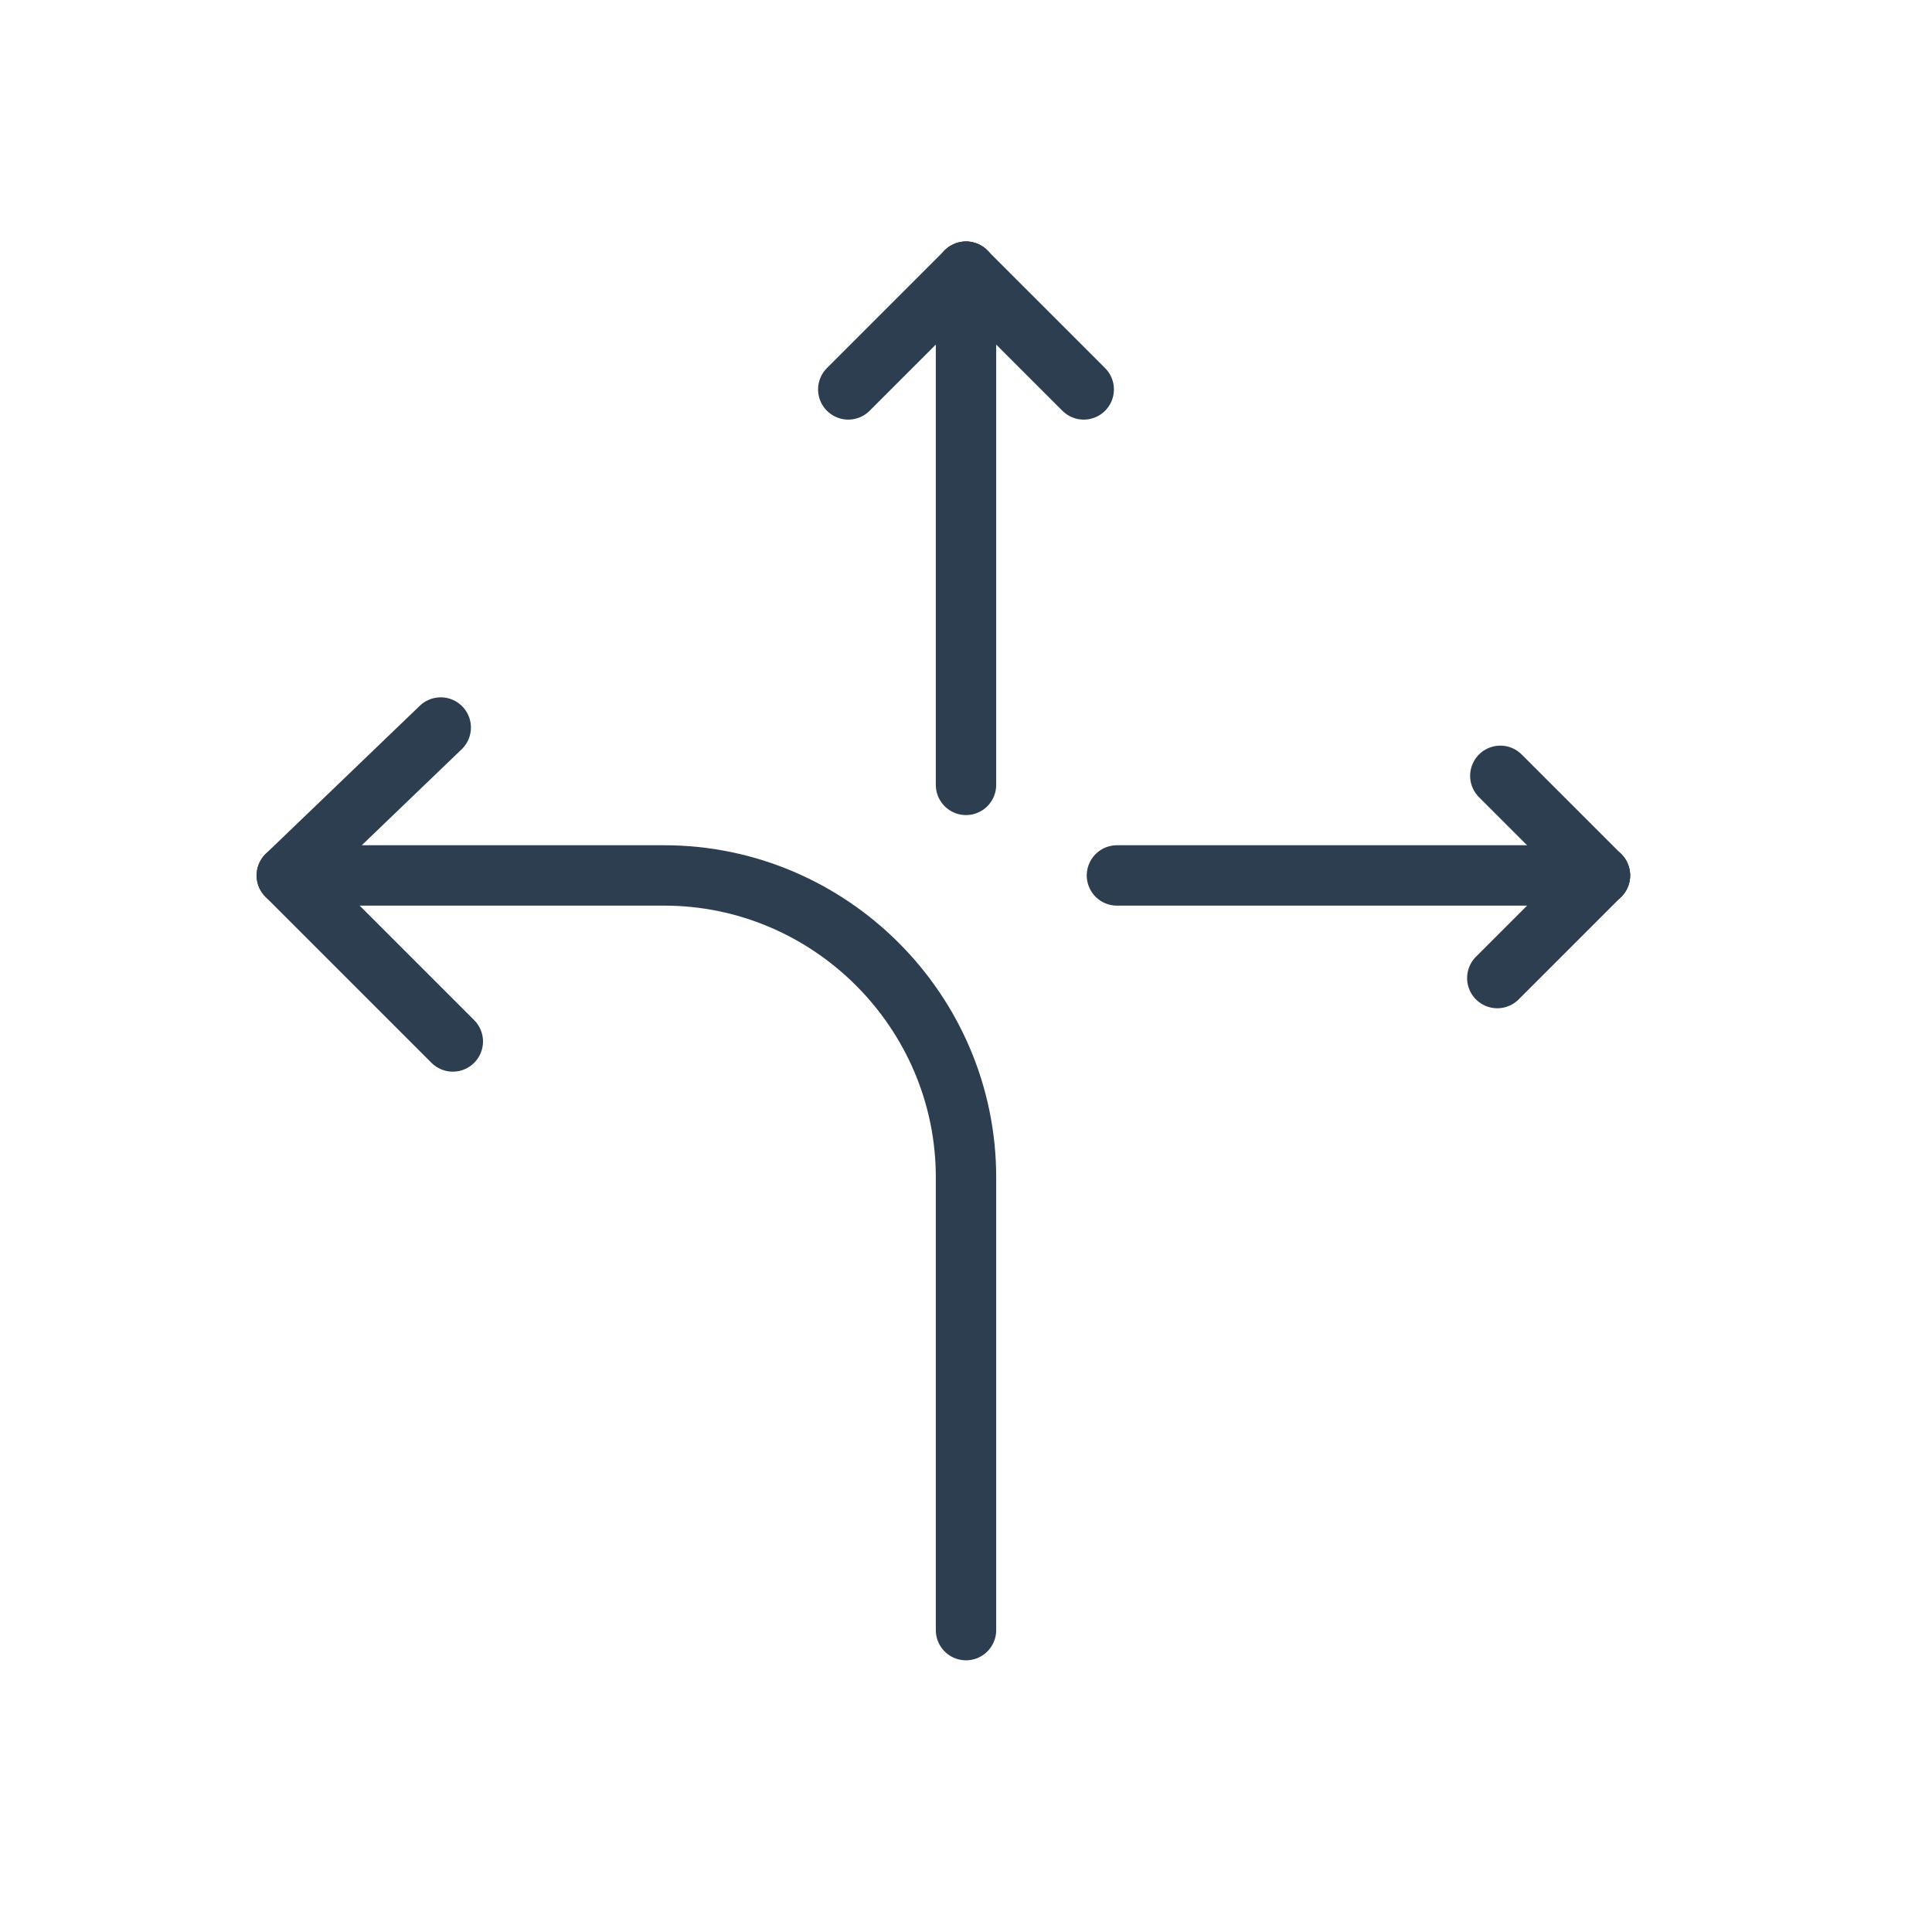 <?xml version="1.0" ?><!DOCTYPE svg  PUBLIC '-//W3C//DTD SVG 1.1//EN'  'http://www.w3.org/Graphics/SVG/1.1/DTD/svg11.dtd'><svg enable-background="new 0 0 64 64" id="Layer_1" version="1.1" viewBox="0 0 64 64" xml:space="preserve" xmlns="http://www.w3.org/2000/svg" xmlns:xlink="http://www.w3.org/1999/xlink"><path d="  M32,54V39c0-5.5-4.5-10-10-10H9.5l5.1-4.9" fill="none" stroke="#2C3E50" stroke-linecap="round" stroke-linejoin="round" stroke-miterlimit="10" stroke-width="2"/><line fill="none" stroke="#2C3E50" stroke-linecap="round" stroke-linejoin="round" stroke-miterlimit="10" stroke-width="2" x1="9.5" x2="15" y1="29" y2="34.5"/><line fill="none" stroke="#2C3E50" stroke-linecap="round" stroke-linejoin="round" stroke-miterlimit="10" stroke-width="2" x1="32" x2="32" y1="26" y2="9"/><line fill="none" stroke="#2C3E50" stroke-linecap="round" stroke-linejoin="round" stroke-miterlimit="10" stroke-width="2" x1="37" x2="53" y1="29" y2="29"/><line fill="none" stroke="#2C3E50" stroke-linecap="round" stroke-linejoin="round" stroke-miterlimit="10" stroke-width="2" x1="32" x2="28.1" y1="9" y2="12.9"/><line fill="none" stroke="#2C3E50" stroke-linecap="round" stroke-linejoin="round" stroke-miterlimit="10" stroke-width="2" x1="32" x2="35.9" y1="9" y2="12.9"/><line fill="none" stroke="#2C3E50" stroke-linecap="round" stroke-linejoin="round" stroke-miterlimit="10" stroke-width="2" x1="53" x2="49.7" y1="29" y2="25.7"/><line fill="none" stroke="#2C3E50" stroke-linecap="round" stroke-linejoin="round" stroke-miterlimit="10" stroke-width="2" x1="53" x2="49.6" y1="29" y2="32.4"/></svg>